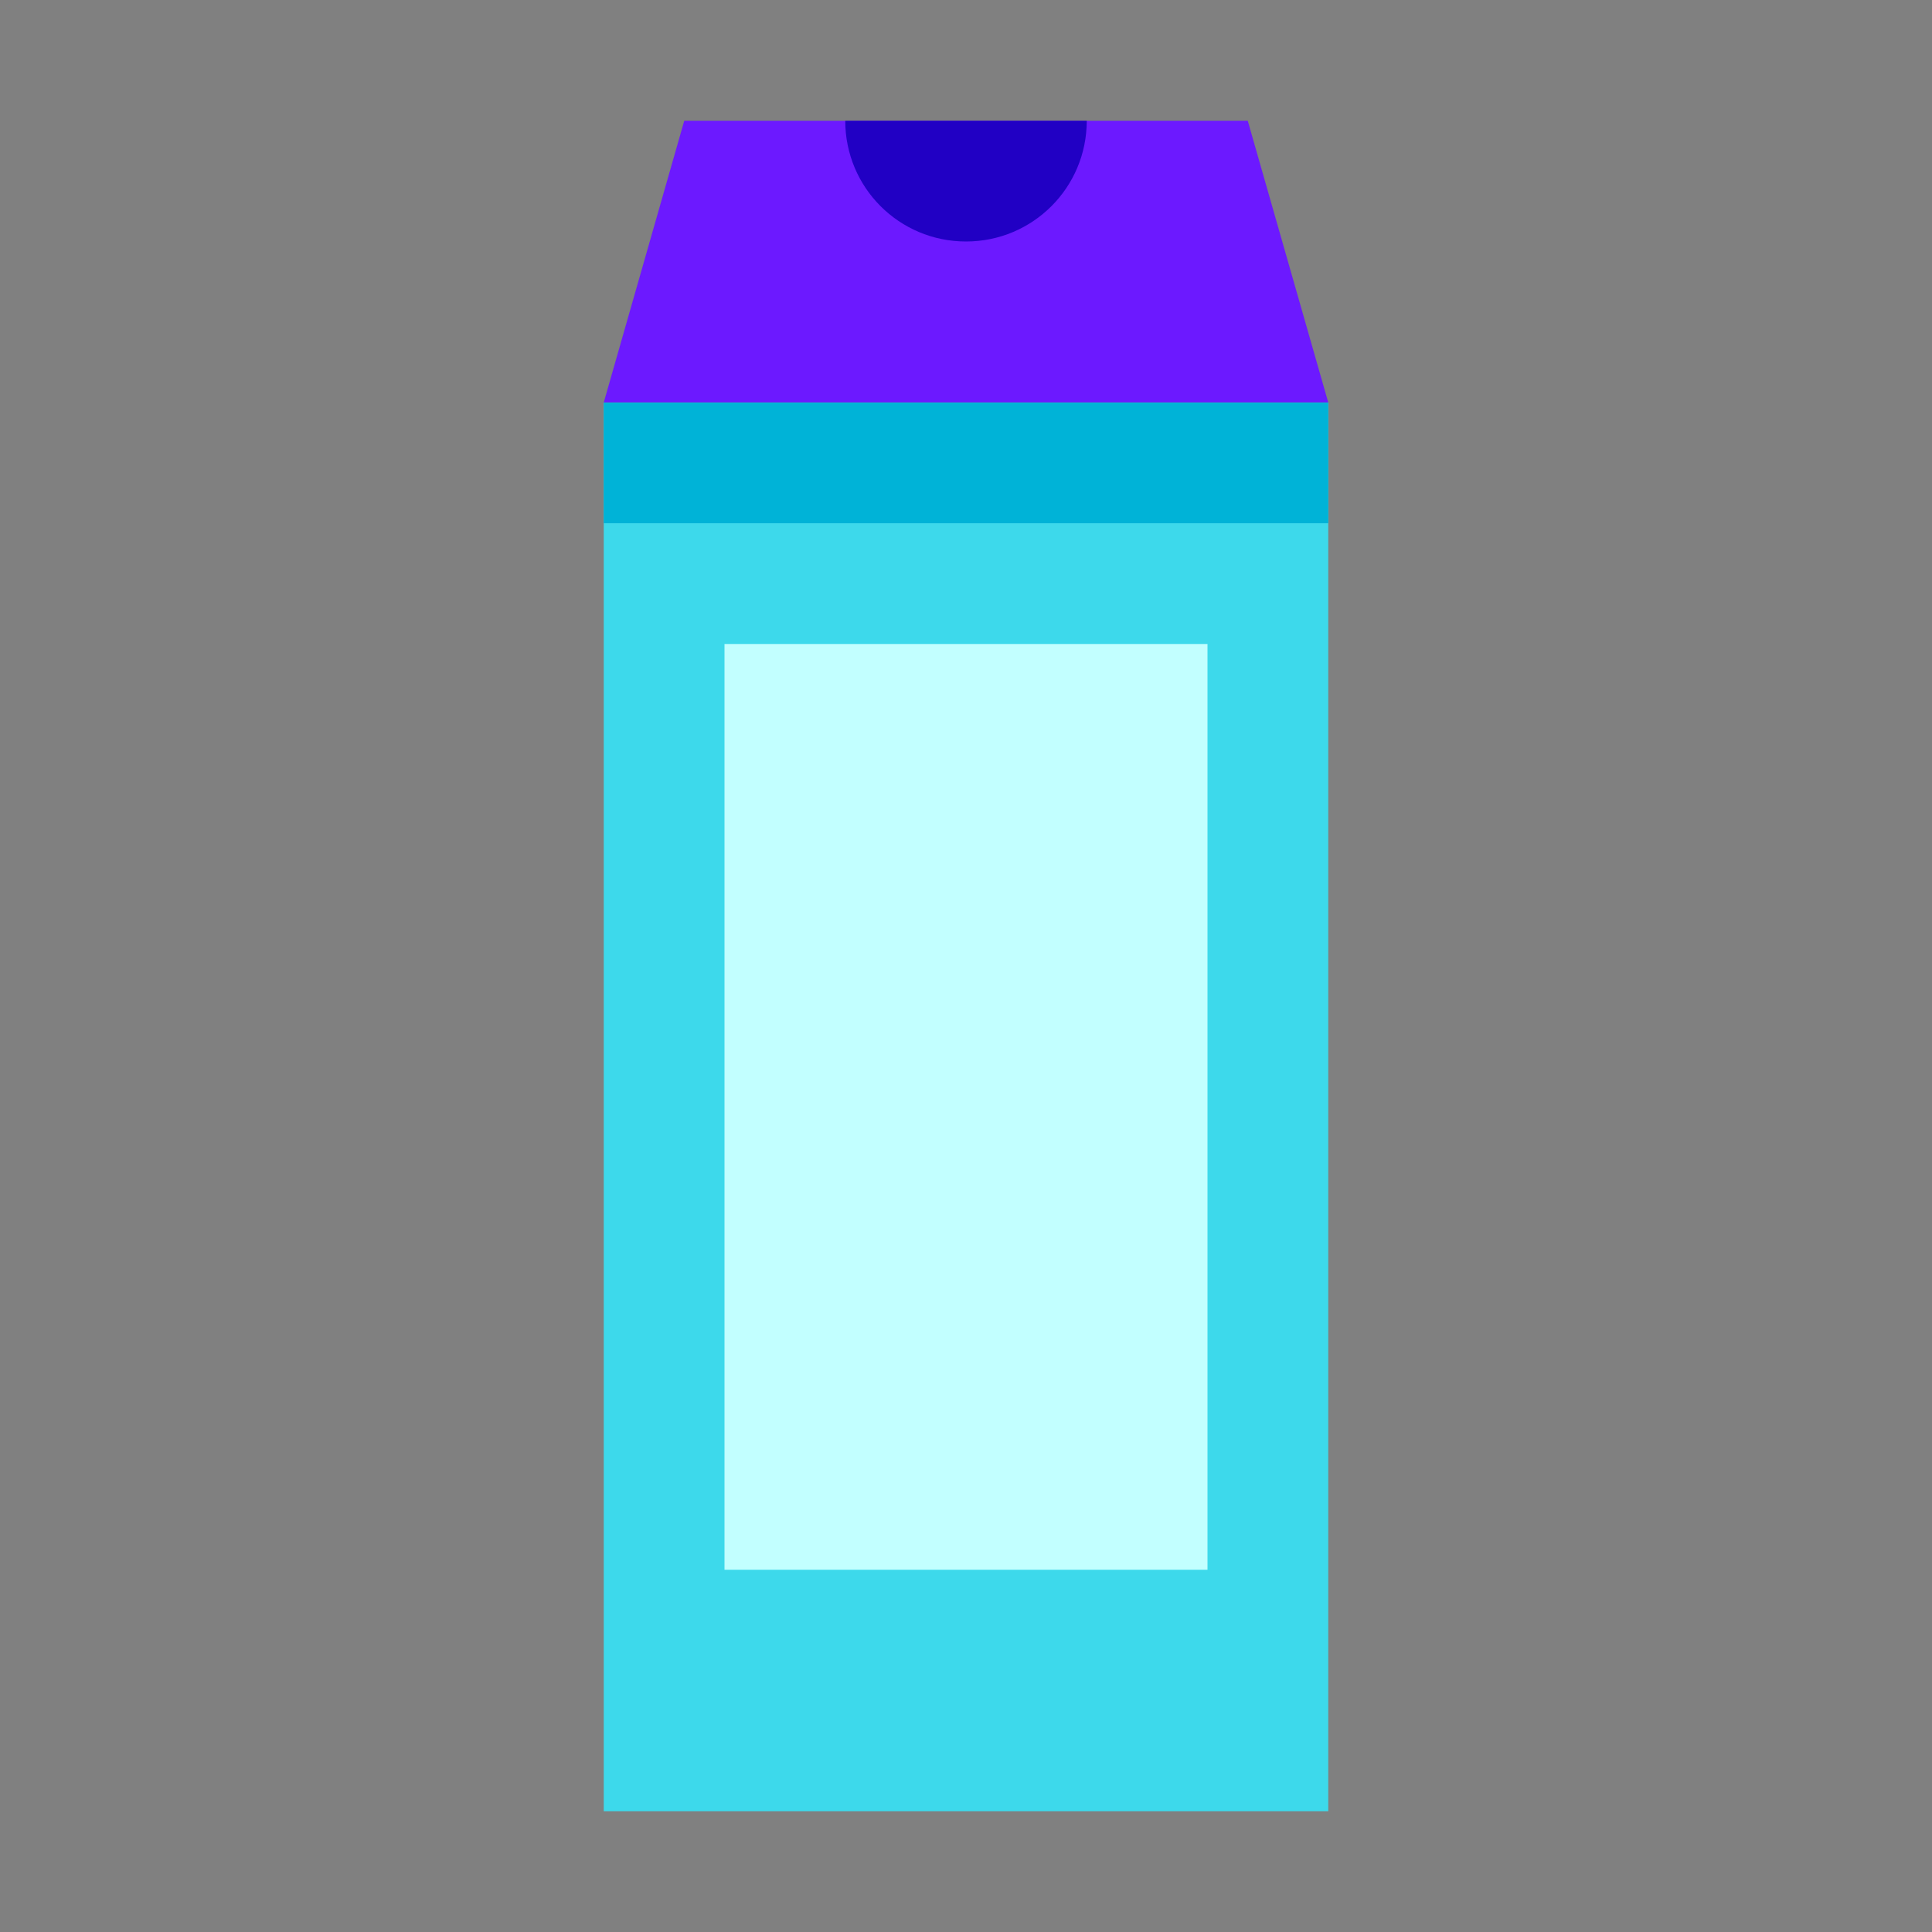 ﻿<?xml version="1.0" encoding="utf-8"?>
<svg xmlns="http://www.w3.org/2000/svg" viewBox="0 0 48 48" width="240" height="240">
  <rect x="0" y="0" width="48" height="48" fill="#808080" stroke="none"/>
  <rect width="18" height="35" x="15" y="10" fill="#3dd9eb" />
  <polygon fill="#6c19ff" points="33,10 15,10 17,3 31,3" />
  <path fill="#2100c4" d="M27,3c0,1.66-1.34,3-3,3s-3-1.34-3-3H27z" />
  <rect width="18" height="3" x="15" y="10" fill="#00b3d7" />
  <rect width="12" height="23" x="18" y="16" fill="#c2ffff" />
</svg>